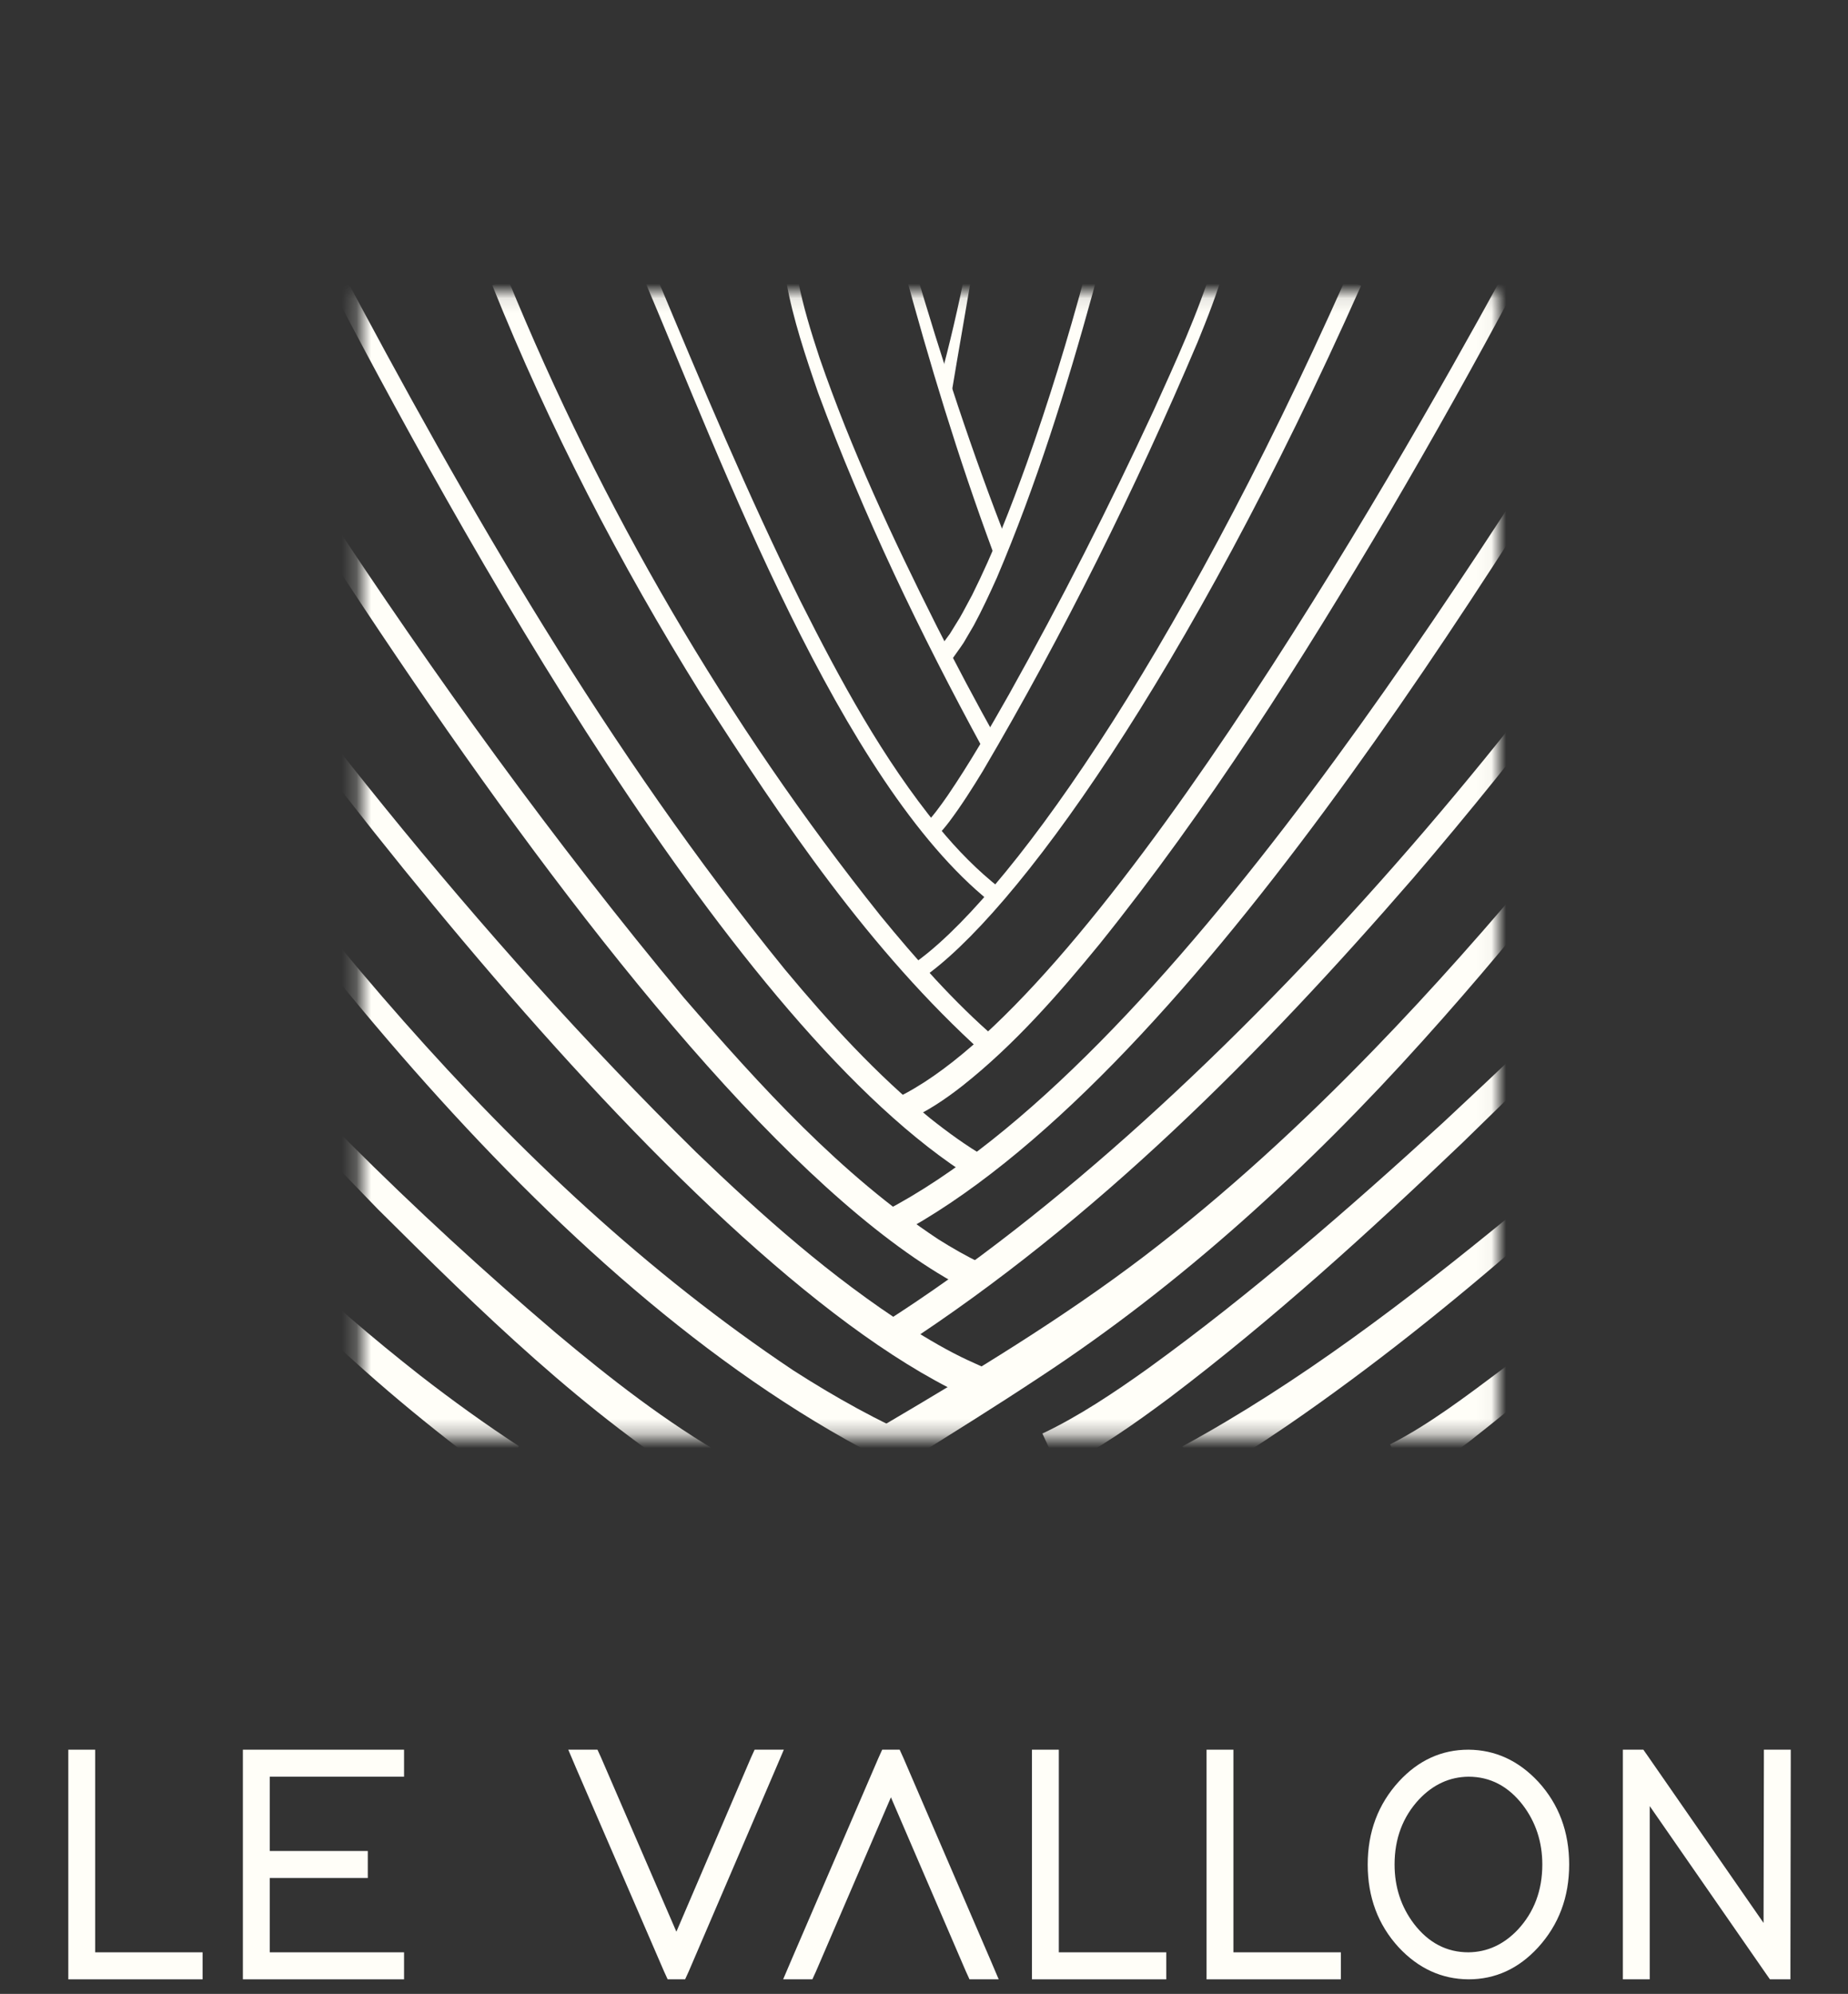 <?xml version="1.0" encoding="UTF-8"?> <svg xmlns="http://www.w3.org/2000/svg" width="127" height="137" viewBox="0 0 127 137" fill="none"><rect x="0" y="0" width="127" height="137" fill="#333333" stroke="none"/><g clip-path="url(#clip0_373_32516)"><mask id="mask0_373_32516" style="mask-type:luminance" maskUnits="userSpaceOnUse" x="24" y="20" width="79" height="79"><path d="M102.961 20.113H24.795V98.719H102.961V20.113Z" fill="white"></path></mask><g mask="url(#mask0_373_32516)"><path d="M34.195 101.532C25.061 94.812 16.575 86.948 10.206 77.487L11.158 76.831C16.084 83.61 22.317 89.359 28.879 94.51C31.08 96.219 33.341 97.849 35.66 99.366L34.195 101.532Z" fill="#FFFEF8"></path><path d="M48.671 102.426C40.194 97.153 33 90.075 25.959 83.073C19.917 76.869 13.992 70.496 8.8 63.544C8.045 62.56 7.367 61.499 6.669 60.461L7.641 59.834C8.674 61.339 9.775 62.81 10.929 64.231C19.181 74.128 28.408 83.253 38.204 91.59C41.887 94.684 45.801 97.736 49.954 100.111L48.671 102.426Z" fill="#FFFEF8"></path><path d="M95.533 99.244C98.192 97.892 100.803 95.902 103.243 94.075C105.764 92.155 108.239 90.156 110.682 88.117C114.928 84.532 119.162 80.898 123.041 76.915C123.543 76.373 124.106 75.778 124.495 75.184L125.502 75.752C124.616 77.188 123.465 78.337 122.346 79.566C115.652 86.513 108.576 93.092 100.979 99.041C99.675 100.024 98.371 100.981 96.82 101.837L95.53 99.244H95.533Z" fill="#FFFEF8"></path><path d="M62.499 101.17C38.983 90.052 19.141 63.471 4.774 42.184L5.729 41.534C19.424 61.13 34.492 80.776 54.521 94.162C57.382 96.001 60.356 97.652 63.445 99L62.496 101.17H62.499Z" fill="#FFFEF8"></path><path d="M81.265 99.38C89.335 94.983 96.716 89.327 103.829 83.502C109.145 79.059 114.325 74.409 118.929 69.22C120.449 67.491 121.888 65.684 123.094 63.758L124.086 64.353C122.871 66.406 121.444 68.292 119.944 70.096C115.418 75.474 110.307 80.312 105.049 84.947C99.768 89.562 94.282 93.953 88.499 97.93C86.56 99.253 84.579 100.529 82.502 101.698L81.265 99.38Z" fill="#FFFEF8"></path><path d="M71.64 98.498C74.132 97.318 76.575 95.685 78.934 93.999C86.053 88.845 92.707 83.047 99.203 77.106C106.713 70.102 114.184 62.963 120.627 54.94C121.51 53.786 122.396 52.611 123.076 51.373L124.094 51.915C123.203 53.609 122.07 55.097 120.948 56.596C114.738 64.445 107.677 71.561 100.509 78.513C94.083 84.651 87.492 90.646 80.397 96.021C78 97.805 75.568 99.537 72.762 100.943L71.637 98.498H71.64Z" fill="#FFFEF8"></path><path d="M67.062 96.239C47.474 87.694 18.556 49.055 6.263 30.538C3.898 26.965 1.599 23.345 -0.498 19.58L0.509 19.014C2.614 22.704 4.945 26.283 7.336 29.813C19.418 47.347 32.66 64.211 47.826 79.155C52.395 83.555 57.143 87.775 62.476 91.192C63.722 91.984 65.199 92.854 66.537 93.469L67.933 94.104L67.062 96.239Z" fill="#FFFEF8"></path><path d="M60.763 97.904C66.906 94.284 72.966 90.626 78.637 86.313C84.27 82.017 89.508 77.191 94.463 72.074C102.502 63.773 109.883 54.636 116.866 45.429C117.933 43.996 120.587 40.429 121.677 38.967L122.615 39.643C121.539 41.157 118.96 44.774 117.928 46.221C111.634 54.897 104.957 63.543 97.778 71.508C89.949 80.216 81.204 88.236 71.389 94.667C68.38 96.659 65.329 98.556 62.297 100.445L60.766 97.906L60.763 97.904Z" fill="#FFFEF8"></path><path d="M60.807 90.85C84.32 75.862 109.942 45.261 123.622 20.844L124.643 21.381C122.797 24.937 120.735 28.354 118.583 31.71C112.108 41.76 104.865 51.292 97.092 60.362C86.65 72.402 75.309 83.85 61.885 92.576L60.807 90.85Z" fill="#FFFEF8"></path><path d="M66.517 88.639C44.685 77.501 12.141 22.419 -0.498 -0.44L0.511 -1C14.276 23.249 29.162 47.112 47.001 68.556C52.268 74.638 57.748 80.686 64.466 85.141C65.421 85.742 66.393 86.302 67.394 86.78L66.517 88.639Z" fill="#FFFEF8"></path><path d="M60.763 83.238C80.298 73.072 101.68 38.149 113.656 19.084L114.637 19.693C102.626 39.156 81.472 74.4 61.567 84.909L60.76 83.238H60.763Z" fill="#FFFEF8"></path><path d="M66.892 80.994C50.327 70.743 31.371 36.27 22.115 18.472L23.139 17.935C32.13 34.909 41.818 51.709 53.95 66.624C57.004 70.293 60.223 73.817 63.915 76.831C65.144 77.809 66.413 78.728 67.746 79.508L66.892 80.996V80.994Z" fill="#FFFEF8"></path><path d="M61.562 75.462C74.925 69.136 95.551 33.044 103.177 19.11L104.192 19.664C101.386 24.911 98.487 30.106 95.473 35.237C89.407 45.491 83.033 55.579 75.556 64.878C72.71 68.353 69.713 71.776 66.168 74.586C64.971 75.526 63.684 76.399 62.213 77.034L61.562 75.462Z" fill="#FFFEF8"></path><path d="M67.613 72.396C59.738 65.29 53.828 56.498 48.149 47.64C42.597 38.726 37.745 29.36 33.831 19.6L34.904 19.17C41.319 34.851 49.943 49.682 60.5 62.905C62.937 65.884 65.57 68.866 68.469 71.363L67.613 72.396Z" fill="#FFFEF8"></path><path d="M63.298 67.268L62.652 66.308C68.952 62.024 80.619 45.781 92.485 19.15L93.538 19.626C81.577 46.462 69.733 62.891 63.298 67.268Z" fill="#FFFEF8"></path><path d="M68.052 61.969C57.743 53.719 49.594 31.721 44.302 19.278L45.095 18.947C48.239 26.474 51.397 34.007 55.014 41.314C57.749 46.746 60.662 52.139 64.51 56.843C65.784 58.395 67.192 59.834 68.749 61.049L68.049 61.971L68.052 61.969Z" fill="#FFFEF8"></path><path d="M63.494 56.71C64.068 56.162 64.648 55.347 65.115 54.677C66.647 52.429 68.008 50.065 69.352 47.692C72.912 41.328 76.22 34.805 79.289 28.189C80.78 24.891 82.329 21.546 83.388 18.092L84.181 18.315C83.664 20.111 82.992 21.819 82.297 23.522C77.999 33.642 73.113 43.518 67.535 52.992C66.82 54.163 66.061 55.364 65.231 56.466C64.945 56.843 64.636 57.212 64.264 57.574L63.494 56.713V56.71Z" fill="#FFFEF8"></path><path d="M67.54 51.425C63.243 43.527 59.34 35.423 56.219 26.979C55.377 24.543 54.497 21.915 54.042 19.38L53.837 18.26L54.633 18.144L54.841 19.226C55.181 21.03 55.743 22.828 56.315 24.569C58.495 30.898 61.351 36.995 64.347 42.97C65.692 45.627 67.079 48.269 68.541 50.848L67.54 51.425Z" fill="#FFFEF8"></path><path d="M64.519 44.582C64.715 44.319 65.098 43.802 65.28 43.547C65.416 43.329 65.825 42.659 65.969 42.43C66.217 42.004 66.566 41.319 66.812 40.876C68.271 37.949 69.462 34.889 70.57 31.805C72.067 27.585 73.388 23.292 74.55 18.965L74.663 18.532L74.721 18.315C74.744 18.245 74.764 18.173 74.617 18.057L75.736 18.341C75.551 18.373 75.534 18.445 75.519 18.518L75.465 18.735C75.398 18.994 75.194 19.774 75.121 20.044C73.284 26.709 71.219 33.322 68.51 39.689C68.037 40.745 67.475 41.949 66.924 42.967C66.791 43.187 66.359 43.936 66.226 44.159C66.024 44.472 65.623 45.009 65.418 45.31L64.524 44.577L64.519 44.582Z" fill="#FFFEF8"></path><path d="M68.228 37.885C65.848 31.457 63.867 24.914 62.081 18.303L62.782 18.106C64.691 24.638 66.811 31.138 69.303 37.462L68.231 37.885H68.228Z" fill="#FFFEF8"></path><path d="M64.566 26.205C65.948 21.184 66.917 15.98 67.739 10.832L67.97 10.965C67.327 16.183 66.297 21.564 65.432 26.785L64.566 26.205Z" fill="#FFFEF8"></path></g><path d="M4.694 120.221H6.54V134.143H13.924V136H4.694V120.221Z" fill="#FFFEF8"></path><path d="M27.768 120.221V122.077H18.538V127.182H25.276V129.038H18.538V134.143H27.768V136H16.692V120.221H27.768Z" fill="#FFFEF8"></path><path d="M39.053 120.221H41.06L41.314 120.778L46.483 132.728L51.605 120.778L51.859 120.221H53.867L53.313 121.52L47.337 135.443L47.083 136H45.883L45.629 135.443L39.606 121.52L39.053 120.221Z" fill="#FFFEF8"></path><path d="M55.828 136H53.82L54.374 134.7L60.374 120.778L60.627 120.221H61.827L62.081 120.778L68.081 134.7L68.634 136H66.627L66.373 135.443L61.227 123.493L56.082 135.443L55.828 136Z" fill="#FFFEF8"></path><path d="M70.919 120.221H72.765V134.143H80.149V136H70.919V120.221Z" fill="#FFFEF8"></path><path d="M82.918 120.221H84.764V134.143H92.148V136H82.918V120.221Z" fill="#FFFEF8"></path><path d="M96.139 122.402C97.478 120.949 99.07 120.221 100.916 120.221C102.762 120.235 104.362 120.972 105.715 122.425C107.131 123.971 107.838 125.868 107.838 128.11C107.838 130.352 107.123 132.255 105.692 133.819C104.354 135.272 102.762 136 100.916 136C99.07 135.985 97.469 135.249 96.116 133.795C94.7 132.249 93.993 130.352 93.993 128.11C93.993 125.868 94.709 123.965 96.139 122.402ZM97.177 132.194C98.178 133.494 99.424 134.143 100.916 134.143C102.208 134.129 103.338 133.61 104.308 132.589C105.43 131.382 105.992 129.888 105.992 128.11C105.992 126.564 105.545 125.201 104.654 124.026C103.653 122.727 102.407 122.077 100.916 122.077C99.623 122.092 98.493 122.611 97.524 123.632C96.402 124.838 95.839 126.332 95.839 128.11C95.839 129.656 96.286 131.02 97.177 132.194Z" fill="#FFFEF8"></path><path d="M113.374 136H111.528V120.221H112.936L113.213 120.615L121.197 132.125L121.22 121.149V120.221H123.066V121.149L123.043 135.072V136H121.635L121.358 135.605L113.374 124.096V136Z" fill="#FFFEF8"></path></g><defs><clipPath id="clip0_373_32516"><rect width="127" height="137" fill="white"></rect></clipPath></defs></svg> 